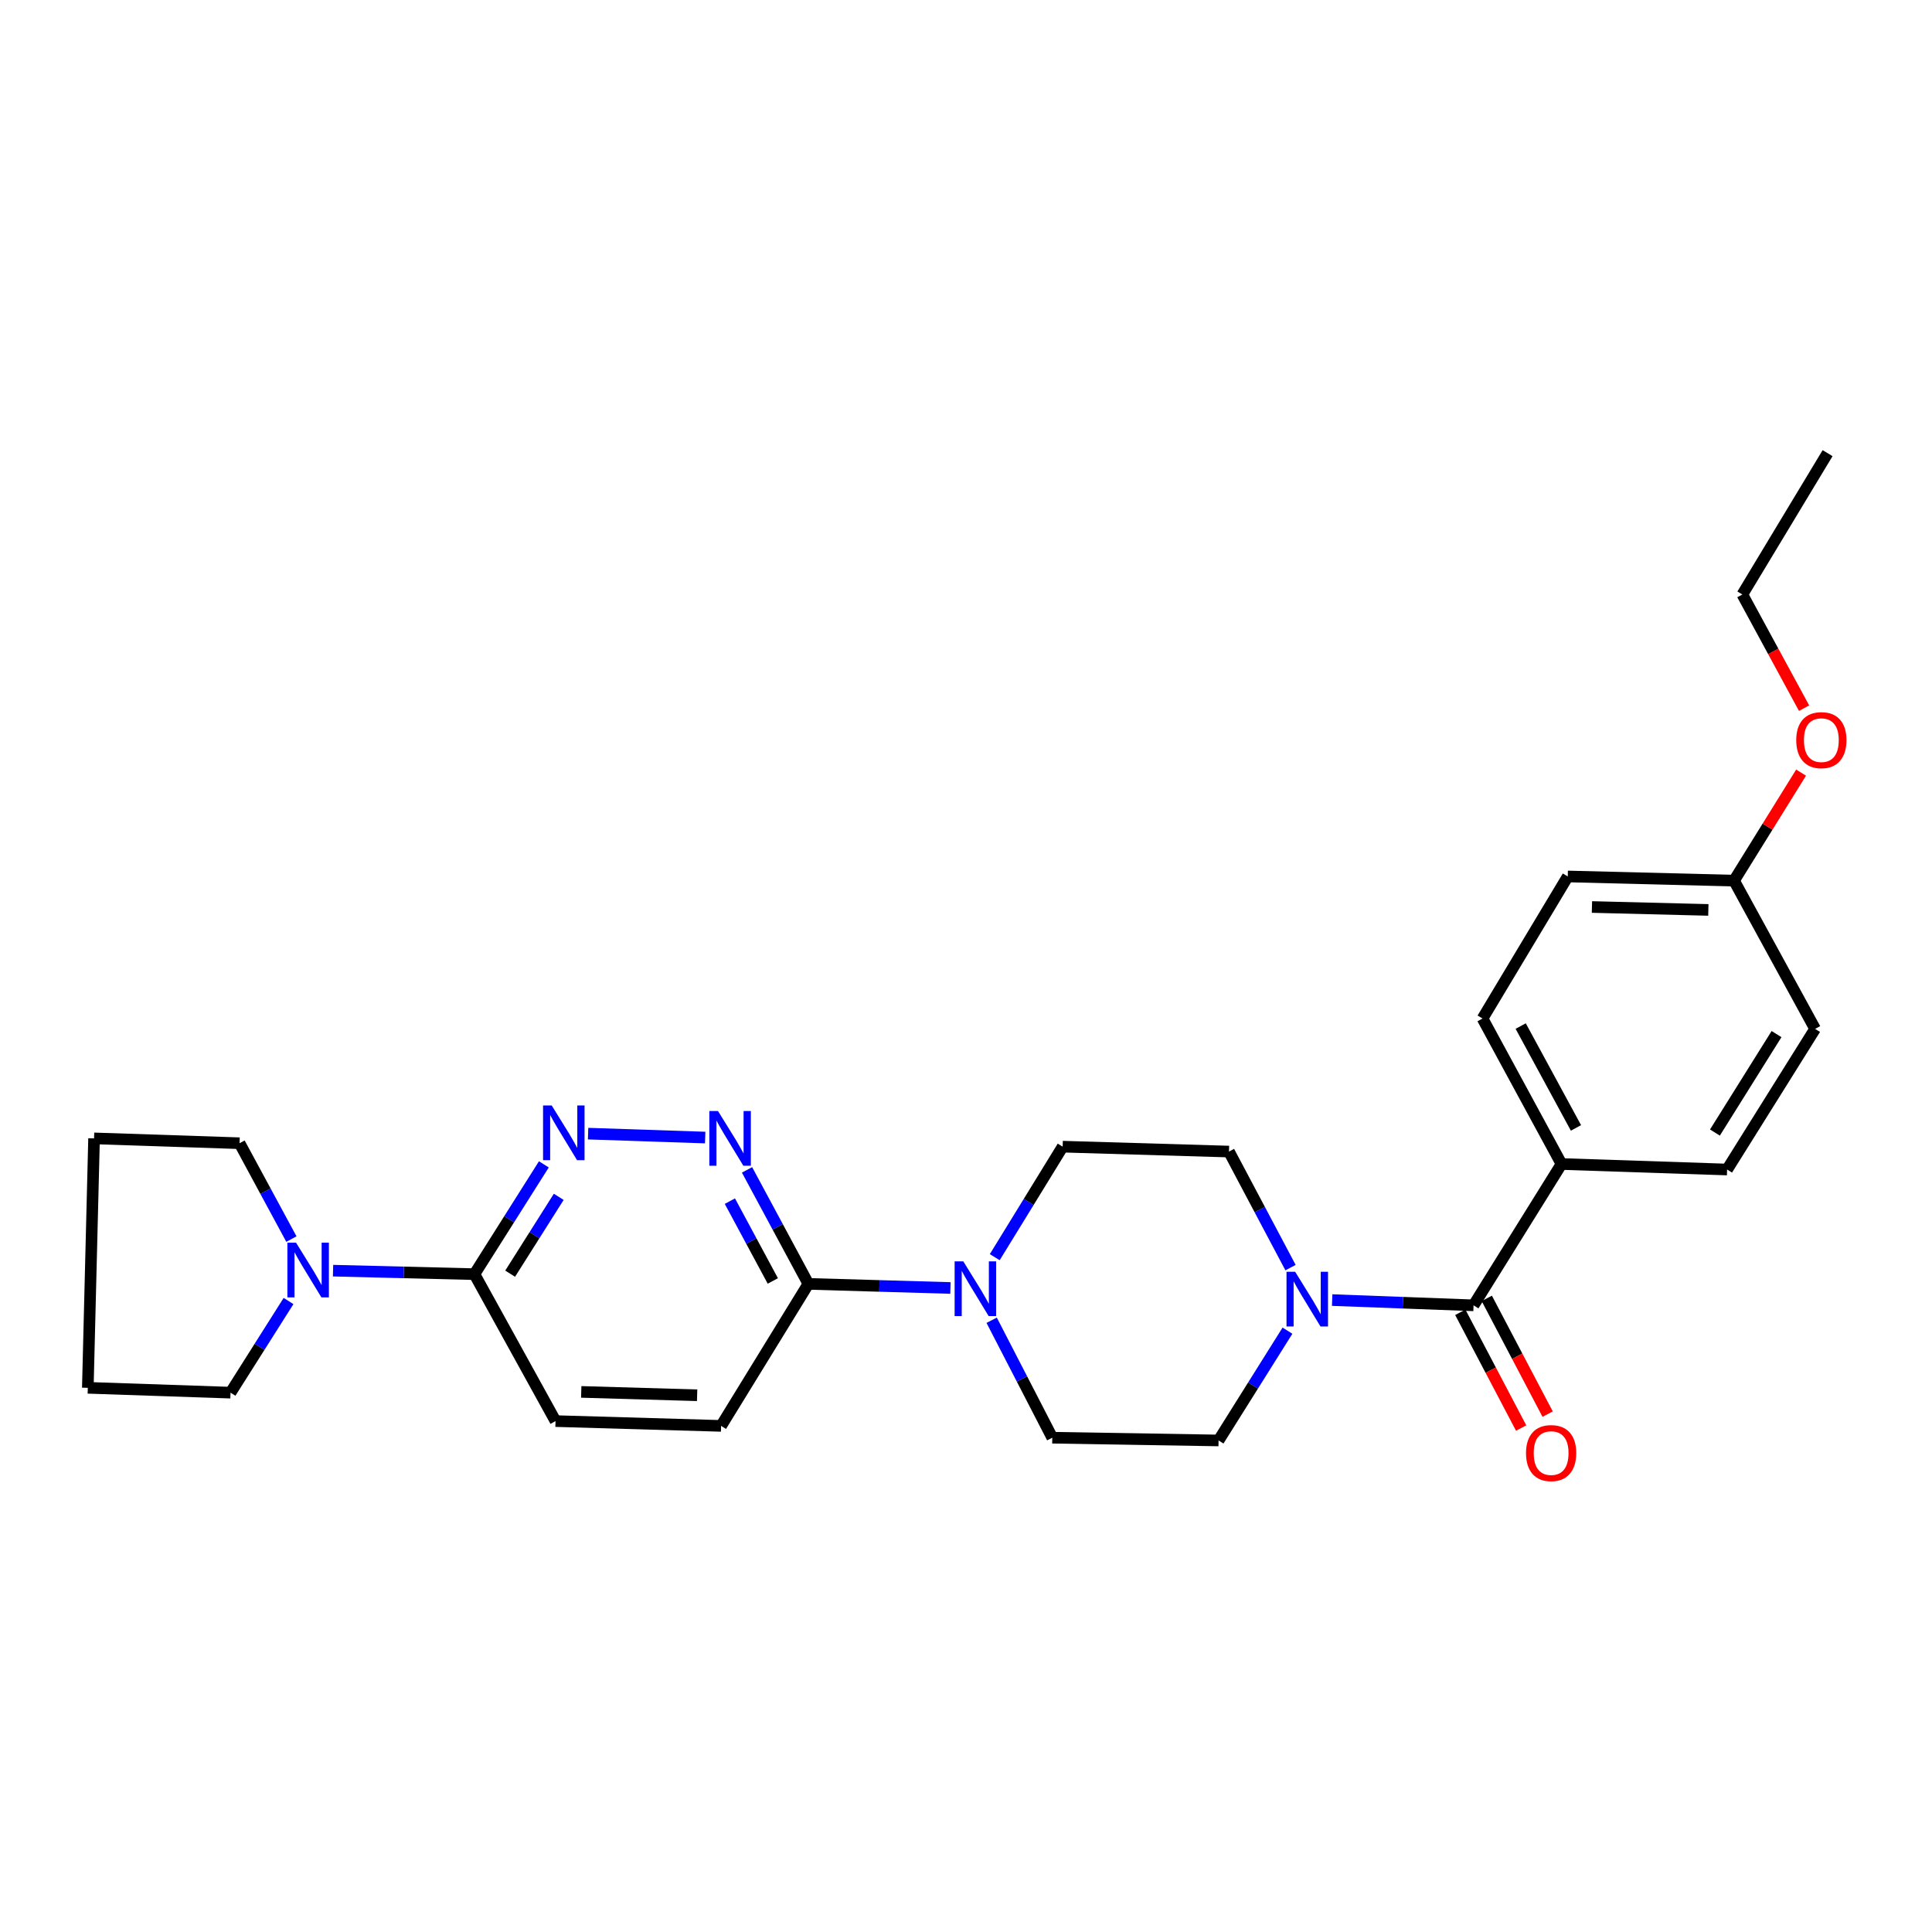 <?xml version='1.0' encoding='iso-8859-1'?>
<svg version='1.1' baseProfile='full'
              xmlns='http://www.w3.org/2000/svg'
                      xmlns:rdkit='http://www.rdkit.org/xml'
                      xmlns:xlink='http://www.w3.org/1999/xlink'
                  xml:space='preserve'
width='1000px' height='1000px' viewBox='0 0 1000 1000'>
<!-- END OF HEADER -->
<rect style='opacity:1.0;fill:#FFFFFF;stroke:none' width='1000' height='1000' x='0' y='0'> </rect>
<path class='bond-0' d='M 762.704,675.64 L 726.115,674.279' style='fill:none;fill-rule:evenodd;stroke:#000000;stroke-width:6px;stroke-linecap:butt;stroke-linejoin:miter;stroke-opacity:1' />
<path class='bond-0' d='M 726.115,674.279 L 689.527,672.918' style='fill:none;fill-rule:evenodd;stroke:#0000FF;stroke-width:6px;stroke-linecap:butt;stroke-linejoin:miter;stroke-opacity:1' />
<path class='bond-7' d='M 762.704,675.64 L 808.231,602.487' style='fill:none;fill-rule:evenodd;stroke:#000000;stroke-width:6px;stroke-linecap:butt;stroke-linejoin:miter;stroke-opacity:1' />
<path class='bond-12' d='M 755.848,679.244 L 771.595,709.2' style='fill:none;fill-rule:evenodd;stroke:#000000;stroke-width:6px;stroke-linecap:butt;stroke-linejoin:miter;stroke-opacity:1' />
<path class='bond-12' d='M 771.595,709.2 L 787.343,739.155' style='fill:none;fill-rule:evenodd;stroke:#FF0000;stroke-width:6px;stroke-linecap:butt;stroke-linejoin:miter;stroke-opacity:1' />
<path class='bond-12' d='M 769.56,672.036 L 785.307,701.991' style='fill:none;fill-rule:evenodd;stroke:#000000;stroke-width:6px;stroke-linecap:butt;stroke-linejoin:miter;stroke-opacity:1' />
<path class='bond-12' d='M 785.307,701.991 L 801.055,731.947' style='fill:none;fill-rule:evenodd;stroke:#FF0000;stroke-width:6px;stroke-linecap:butt;stroke-linejoin:miter;stroke-opacity:1' />
<path class='bond-8' d='M 667.976,656.117 L 652.046,626.083' style='fill:none;fill-rule:evenodd;stroke:#0000FF;stroke-width:6px;stroke-linecap:butt;stroke-linejoin:miter;stroke-opacity:1' />
<path class='bond-8' d='M 652.046,626.083 L 636.115,596.05' style='fill:none;fill-rule:evenodd;stroke:#000000;stroke-width:6px;stroke-linecap:butt;stroke-linejoin:miter;stroke-opacity:1' />
<path class='bond-9' d='M 666.392,688.757 L 648.56,717.17' style='fill:none;fill-rule:evenodd;stroke:#0000FF;stroke-width:6px;stroke-linecap:butt;stroke-linejoin:miter;stroke-opacity:1' />
<path class='bond-9' d='M 648.56,717.17 L 630.728,745.583' style='fill:none;fill-rule:evenodd;stroke:#000000;stroke-width:6px;stroke-linecap:butt;stroke-linejoin:miter;stroke-opacity:1' />
<path class='bond-1' d='M 386.664,605.523 L 402.539,635.026' style='fill:none;fill-rule:evenodd;stroke:#0000FF;stroke-width:6px;stroke-linecap:butt;stroke-linejoin:miter;stroke-opacity:1' />
<path class='bond-1' d='M 402.539,635.026 L 418.413,664.529' style='fill:none;fill-rule:evenodd;stroke:#000000;stroke-width:6px;stroke-linecap:butt;stroke-linejoin:miter;stroke-opacity:1' />
<path class='bond-1' d='M 377.785,621.714 L 388.897,642.366' style='fill:none;fill-rule:evenodd;stroke:#0000FF;stroke-width:6px;stroke-linecap:butt;stroke-linejoin:miter;stroke-opacity:1' />
<path class='bond-1' d='M 388.897,642.366 L 400.009,663.018' style='fill:none;fill-rule:evenodd;stroke:#000000;stroke-width:6px;stroke-linecap:butt;stroke-linejoin:miter;stroke-opacity:1' />
<path class='bond-2' d='M 365.002,588.794 L 304.395,586.77' style='fill:none;fill-rule:evenodd;stroke:#0000FF;stroke-width:6px;stroke-linecap:butt;stroke-linejoin:miter;stroke-opacity:1' />
<path class='bond-29' d='M 281.502,602.674 L 263.534,631.089' style='fill:none;fill-rule:evenodd;stroke:#0000FF;stroke-width:6px;stroke-linecap:butt;stroke-linejoin:miter;stroke-opacity:1' />
<path class='bond-29' d='M 263.534,631.089 L 245.566,659.503' style='fill:none;fill-rule:evenodd;stroke:#000000;stroke-width:6px;stroke-linecap:butt;stroke-linejoin:miter;stroke-opacity:1' />
<path class='bond-29' d='M 289.205,619.478 L 276.627,639.368' style='fill:none;fill-rule:evenodd;stroke:#0000FF;stroke-width:6px;stroke-linecap:butt;stroke-linejoin:miter;stroke-opacity:1' />
<path class='bond-29' d='M 276.627,639.368 L 264.049,659.258' style='fill:none;fill-rule:evenodd;stroke:#000000;stroke-width:6px;stroke-linecap:butt;stroke-linejoin:miter;stroke-opacity:1' />
<path class='bond-3' d='M 513.282,683.363 L 528.97,713.759' style='fill:none;fill-rule:evenodd;stroke:#0000FF;stroke-width:6px;stroke-linecap:butt;stroke-linejoin:miter;stroke-opacity:1' />
<path class='bond-3' d='M 528.97,713.759 L 544.657,744.154' style='fill:none;fill-rule:evenodd;stroke:#000000;stroke-width:6px;stroke-linecap:butt;stroke-linejoin:miter;stroke-opacity:1' />
<path class='bond-4' d='M 491.952,666.66 L 455.182,665.595' style='fill:none;fill-rule:evenodd;stroke:#0000FF;stroke-width:6px;stroke-linecap:butt;stroke-linejoin:miter;stroke-opacity:1' />
<path class='bond-4' d='M 455.182,665.595 L 418.413,664.529' style='fill:none;fill-rule:evenodd;stroke:#000000;stroke-width:6px;stroke-linecap:butt;stroke-linejoin:miter;stroke-opacity:1' />
<path class='bond-28' d='M 514.879,650.716 L 532.454,622.114' style='fill:none;fill-rule:evenodd;stroke:#0000FF;stroke-width:6px;stroke-linecap:butt;stroke-linejoin:miter;stroke-opacity:1' />
<path class='bond-28' d='M 532.454,622.114 L 550.028,593.511' style='fill:none;fill-rule:evenodd;stroke:#000000;stroke-width:6px;stroke-linecap:butt;stroke-linejoin:miter;stroke-opacity:1' />
<path class='bond-14' d='M 418.413,664.529 L 373.239,738.044' style='fill:none;fill-rule:evenodd;stroke:#000000;stroke-width:6px;stroke-linecap:butt;stroke-linejoin:miter;stroke-opacity:1' />
<path class='bond-5' d='M 245.566,659.503 L 287.538,735.556' style='fill:none;fill-rule:evenodd;stroke:#000000;stroke-width:6px;stroke-linecap:butt;stroke-linejoin:miter;stroke-opacity:1' />
<path class='bond-6' d='M 245.566,659.503 L 208.977,658.596' style='fill:none;fill-rule:evenodd;stroke:#000000;stroke-width:6px;stroke-linecap:butt;stroke-linejoin:miter;stroke-opacity:1' />
<path class='bond-6' d='M 208.977,658.596 L 172.388,657.689' style='fill:none;fill-rule:evenodd;stroke:#0000FF;stroke-width:6px;stroke-linecap:butt;stroke-linejoin:miter;stroke-opacity:1' />
<path class='bond-20' d='M 149.344,673.407 L 134.333,697.123' style='fill:none;fill-rule:evenodd;stroke:#0000FF;stroke-width:6px;stroke-linecap:butt;stroke-linejoin:miter;stroke-opacity:1' />
<path class='bond-20' d='M 134.333,697.123 L 119.322,720.84' style='fill:none;fill-rule:evenodd;stroke:#000000;stroke-width:6px;stroke-linecap:butt;stroke-linejoin:miter;stroke-opacity:1' />
<path class='bond-21' d='M 150.828,641.343 L 137.411,616.536' style='fill:none;fill-rule:evenodd;stroke:#0000FF;stroke-width:6px;stroke-linecap:butt;stroke-linejoin:miter;stroke-opacity:1' />
<path class='bond-21' d='M 137.411,616.536 L 123.995,591.729' style='fill:none;fill-rule:evenodd;stroke:#000000;stroke-width:6px;stroke-linecap:butt;stroke-linejoin:miter;stroke-opacity:1' />
<path class='bond-15' d='M 808.231,602.487 L 767.36,527.183' style='fill:none;fill-rule:evenodd;stroke:#000000;stroke-width:6px;stroke-linecap:butt;stroke-linejoin:miter;stroke-opacity:1' />
<path class='bond-15' d='M 815.715,583.802 L 787.106,531.089' style='fill:none;fill-rule:evenodd;stroke:#000000;stroke-width:6px;stroke-linecap:butt;stroke-linejoin:miter;stroke-opacity:1' />
<path class='bond-16' d='M 808.231,602.487 L 893.949,605.344' style='fill:none;fill-rule:evenodd;stroke:#000000;stroke-width:6px;stroke-linecap:butt;stroke-linejoin:miter;stroke-opacity:1' />
<path class='bond-10' d='M 636.115,596.05 L 550.028,593.511' style='fill:none;fill-rule:evenodd;stroke:#000000;stroke-width:6px;stroke-linecap:butt;stroke-linejoin:miter;stroke-opacity:1' />
<path class='bond-11' d='M 630.728,745.583 L 544.657,744.154' style='fill:none;fill-rule:evenodd;stroke:#000000;stroke-width:6px;stroke-linecap:butt;stroke-linejoin:miter;stroke-opacity:1' />
<path class='bond-13' d='M 287.538,735.556 L 373.239,738.044' style='fill:none;fill-rule:evenodd;stroke:#000000;stroke-width:6px;stroke-linecap:butt;stroke-linejoin:miter;stroke-opacity:1' />
<path class='bond-13' d='M 300.843,720.445 L 360.833,722.186' style='fill:none;fill-rule:evenodd;stroke:#000000;stroke-width:6px;stroke-linecap:butt;stroke-linejoin:miter;stroke-opacity:1' />
<path class='bond-18' d='M 767.36,527.183 L 811.467,453.652' style='fill:none;fill-rule:evenodd;stroke:#000000;stroke-width:6px;stroke-linecap:butt;stroke-linejoin:miter;stroke-opacity:1' />
<path class='bond-19' d='M 893.949,605.344 L 939.493,532.545' style='fill:none;fill-rule:evenodd;stroke:#000000;stroke-width:6px;stroke-linecap:butt;stroke-linejoin:miter;stroke-opacity:1' />
<path class='bond-19' d='M 887.647,586.208 L 919.528,535.249' style='fill:none;fill-rule:evenodd;stroke:#000000;stroke-width:6px;stroke-linecap:butt;stroke-linejoin:miter;stroke-opacity:1' />
<path class='bond-17' d='M 897.538,455.812 L 939.493,532.545' style='fill:none;fill-rule:evenodd;stroke:#000000;stroke-width:6px;stroke-linecap:butt;stroke-linejoin:miter;stroke-opacity:1' />
<path class='bond-22' d='M 897.538,455.812 L 914.887,427.863' style='fill:none;fill-rule:evenodd;stroke:#000000;stroke-width:6px;stroke-linecap:butt;stroke-linejoin:miter;stroke-opacity:1' />
<path class='bond-22' d='M 914.887,427.863 L 932.237,399.914' style='fill:none;fill-rule:evenodd;stroke:#FF0000;stroke-width:6px;stroke-linecap:butt;stroke-linejoin:miter;stroke-opacity:1' />
<path class='bond-27' d='M 897.538,455.812 L 811.467,453.652' style='fill:none;fill-rule:evenodd;stroke:#000000;stroke-width:6px;stroke-linecap:butt;stroke-linejoin:miter;stroke-opacity:1' />
<path class='bond-27' d='M 884.238,470.974 L 823.989,469.462' style='fill:none;fill-rule:evenodd;stroke:#000000;stroke-width:6px;stroke-linecap:butt;stroke-linejoin:miter;stroke-opacity:1' />
<path class='bond-24' d='M 119.322,720.84 L 45.455,718.335' style='fill:none;fill-rule:evenodd;stroke:#000000;stroke-width:6px;stroke-linecap:butt;stroke-linejoin:miter;stroke-opacity:1' />
<path class='bond-25' d='M 123.995,591.729 L 48.682,589.225' style='fill:none;fill-rule:evenodd;stroke:#000000;stroke-width:6px;stroke-linecap:butt;stroke-linejoin:miter;stroke-opacity:1' />
<path class='bond-23' d='M 933.79,366.55 L 917.815,337.129' style='fill:none;fill-rule:evenodd;stroke:#FF0000;stroke-width:6px;stroke-linecap:butt;stroke-linejoin:miter;stroke-opacity:1' />
<path class='bond-23' d='M 917.815,337.129 L 901.841,307.708' style='fill:none;fill-rule:evenodd;stroke:#000000;stroke-width:6px;stroke-linecap:butt;stroke-linejoin:miter;stroke-opacity:1' />
<path class='bond-26' d='M 901.841,307.708 L 945.956,234.555' style='fill:none;fill-rule:evenodd;stroke:#000000;stroke-width:6px;stroke-linecap:butt;stroke-linejoin:miter;stroke-opacity:1' />
<path class='bond-30' d='M 45.455,718.335 L 48.682,589.225' style='fill:none;fill-rule:evenodd;stroke:#000000;stroke-width:6px;stroke-linecap:butt;stroke-linejoin:miter;stroke-opacity:1' />
<path  class='atom-1' d='M 670.374 658.278
L 679.654 673.278
Q 680.574 674.758, 682.054 677.438
Q 683.534 680.118, 683.614 680.278
L 683.614 658.278
L 687.374 658.278
L 687.374 686.598
L 683.494 686.598
L 673.534 670.198
Q 672.374 668.278, 671.134 666.078
Q 669.934 663.878, 669.574 663.198
L 669.574 686.598
L 665.894 686.598
L 665.894 658.278
L 670.374 658.278
' fill='#0000FF'/>
<path  class='atom-2' d='M 371.635 575.065
L 380.915 590.065
Q 381.835 591.545, 383.315 594.225
Q 384.795 596.905, 384.875 597.065
L 384.875 575.065
L 388.635 575.065
L 388.635 603.385
L 384.755 603.385
L 374.795 586.985
Q 373.635 585.065, 372.395 582.865
Q 371.195 580.665, 370.835 579.985
L 370.835 603.385
L 367.155 603.385
L 367.155 575.065
L 371.635 575.065
' fill='#0000FF'/>
<path  class='atom-3' d='M 285.564 572.191
L 294.844 587.191
Q 295.764 588.671, 297.244 591.351
Q 298.724 594.031, 298.804 594.191
L 298.804 572.191
L 302.564 572.191
L 302.564 600.511
L 298.684 600.511
L 288.724 584.111
Q 287.564 582.191, 286.324 579.991
Q 285.124 577.791, 284.764 577.111
L 284.764 600.511
L 281.084 600.511
L 281.084 572.191
L 285.564 572.191
' fill='#0000FF'/>
<path  class='atom-4' d='M 498.594 652.874
L 507.874 667.874
Q 508.794 669.354, 510.274 672.034
Q 511.754 674.714, 511.834 674.874
L 511.834 652.874
L 515.594 652.874
L 515.594 681.194
L 511.714 681.194
L 501.754 664.794
Q 500.594 662.874, 499.354 660.674
Q 498.154 658.474, 497.794 657.794
L 497.794 681.194
L 494.114 681.194
L 494.114 652.874
L 498.594 652.874
' fill='#0000FF'/>
<path  class='atom-7' d='M 153.235 643.209
L 162.515 658.209
Q 163.435 659.689, 164.915 662.369
Q 166.395 665.049, 166.475 665.209
L 166.475 643.209
L 170.235 643.209
L 170.235 671.529
L 166.355 671.529
L 156.395 655.129
Q 155.235 653.209, 153.995 651.009
Q 152.795 648.809, 152.435 648.129
L 152.435 671.529
L 148.755 671.529
L 148.755 643.209
L 153.235 643.209
' fill='#0000FF'/>
<path  class='atom-13' d='M 789.861 752.109
Q 789.861 745.309, 793.221 741.509
Q 796.581 737.709, 802.861 737.709
Q 809.141 737.709, 812.501 741.509
Q 815.861 745.309, 815.861 752.109
Q 815.861 758.989, 812.461 762.909
Q 809.061 766.789, 802.861 766.789
Q 796.621 766.789, 793.221 762.909
Q 789.861 759.029, 789.861 752.109
M 802.861 763.589
Q 807.181 763.589, 809.501 760.709
Q 811.861 757.789, 811.861 752.109
Q 811.861 746.549, 809.501 743.749
Q 807.181 740.909, 802.861 740.909
Q 798.541 740.909, 796.181 743.709
Q 793.861 746.509, 793.861 752.109
Q 793.861 757.829, 796.181 760.709
Q 798.541 763.589, 802.861 763.589
' fill='#FF0000'/>
<path  class='atom-23' d='M 929.729 383.092
Q 929.729 376.292, 933.089 372.492
Q 936.449 368.692, 942.729 368.692
Q 949.009 368.692, 952.369 372.492
Q 955.729 376.292, 955.729 383.092
Q 955.729 389.972, 952.329 393.892
Q 948.929 397.772, 942.729 397.772
Q 936.489 397.772, 933.089 393.892
Q 929.729 390.012, 929.729 383.092
M 942.729 394.572
Q 947.049 394.572, 949.369 391.692
Q 951.729 388.772, 951.729 383.092
Q 951.729 377.532, 949.369 374.732
Q 947.049 371.892, 942.729 371.892
Q 938.409 371.892, 936.049 374.692
Q 933.729 377.492, 933.729 383.092
Q 933.729 388.812, 936.049 391.692
Q 938.409 394.572, 942.729 394.572
' fill='#FF0000'/>
</svg>

